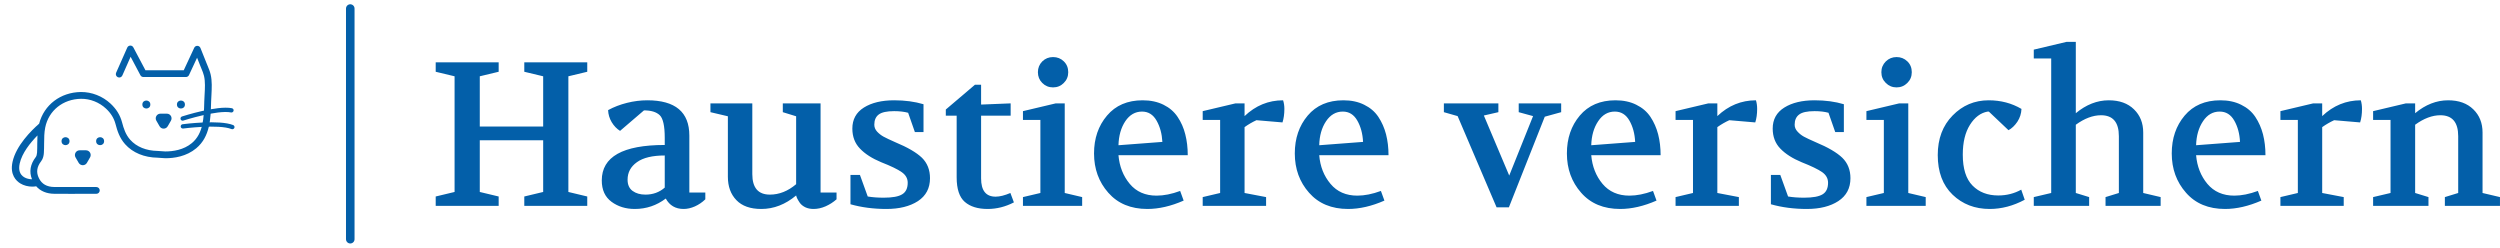 <?xml version="1.0" standalone="no"?>
<svg xmlns="http://www.w3.org/2000/svg" viewBox="0 0 292.633 29" width="292.633" height="29"><g fill="#035fa9" color="#035fa9" transform="translate(0, 0) scale(0.29)"><svg width="100.0" height="100.0" x="0.0" y="0.0" viewBox="0 0 100 100"><g><path d="M-103.89,50.55c0,0.68,0.28,1.39,0.7,2.07v-4.29C-103.63,48.97-103.89,49.73-103.89,50.55z"></path><path d="M-55.37,15.54H-85.6c-10.72,0-19.43,8.72-19.43,19.43v8.89c0.57-0.41,1.18-0.77,1.84-1.03v-7.86   c0-9.7,7.89-17.59,17.59-17.59h30.23c9.7,0,17.59,7.89,17.59,17.59V65.2c0,8.37-5.88,15.37-13.71,17.14   c-0.78,0.88-1.69,1.64-2.74,2.23c10.19-0.59,18.3-9.04,18.3-19.37V34.97C-35.94,24.25-44.65,15.54-55.37,15.54z"></path><path d="M-90.87,81.98c-7.13-2.24-12.32-8.92-12.32-16.78v-6.56c-0.66-0.35-1.28-0.75-1.84-1.23v7.79   c0,9.88,7.41,18.04,16.96,19.26C-89.12,83.79-90.05,82.96-90.87,81.98z"></path><path d="M-72.99,79.37c0.03,0,0.06,0.01,0.09,0.01c0-0.01,0-0.02,0-0.03C-72.93,79.35-72.96,79.36-72.99,79.37z"></path><path d="M-78.61,48.19c-7.77,2.7-16.15,10.63-15.59,24.63c0.15,3.71,1.39,6.85,3.33,9.17c0.81,0.97,1.75,1.81,2.79,2.48   c0.81,0.1,1.63,0.18,2.47,0.18h11.39h6.28h12.56c0.38,0,0.76-0.04,1.14-0.06c1.05-0.59,1.95-1.35,2.74-2.23   c2.27-2.55,3.46-6.24,3.45-10.99C-47.16,54.73-63.25,42.85-78.61,48.19z M-65.84,80.47c-0.88-0.51-1.77-0.85-2.68-1.06   c13.18-3.43,10.58-14.64,10.58-14.64c-9.74,0-13.23,4.89-14.42,9.16c-1.13-2.86-3.87-5.73-10.28-5.73c0,0-2.15,9.27,9.66,11.17   c0.03-0.01,0.06-0.01,0.09-0.02c0.42-0.07,0.84-0.12,1.25-0.15c-0.02,0.22-0.04,0.37-0.04,0.37c-0.44-0.05-0.81-0.12-1.21-0.19   c-0.03,0-0.06-0.01-0.09-0.01c-1.21,0.22-2.43,0.6-3.63,1.11c-7.48,3.2-12.93-0.53-12.95-8.75c-0.02-7.74,2.78-14.06,9.73-17.85   c6.31-3.44,12.8-3.17,18.86,0.77c5.98,3.89,8.43,9.72,8.36,16.53C-51.95,80.38-59.88,83.92-65.84,80.47z"></path><path d="M-71.64,79.19c-0.42,0.03-0.84,0.08-1.25,0.15c0,0.01,0,0.02,0,0.03c0.4,0.06,0.78,0.14,1.21,0.19   C-71.69,79.57-71.67,79.42-71.64,79.19z"></path><path d="M-54.95,43.79c3.64-3.24,4.09-10.04,0.89-13.52c-3.09-3.37-8.35-3.63-11.79-0.58c-3.8,3.37-4.22,9.74-0.89,13.41   C-63.64,46.51-58.35,46.82-54.95,43.79z M-62.84,33.05c1.69-1.46,4.11-1.26,5.56,0.46c1.53,1.83,1.11,5.41-0.86,6.96   c-1.88,1.47-3.77,1.13-5.37-0.38C-65.12,38.59-64.64,34.61-62.84,33.05z"></path><path d="M-74.55,43.75c3.33-3.67,2.9-10.04-0.89-13.41c-3.44-3.05-8.7-2.79-11.79,0.58c-3.19,3.48-2.74,10.28,0.89,13.52   C-82.94,47.47-77.65,47.16-74.55,43.75z M-84,34.16c1.44-1.72,3.86-1.92,5.56-0.46c1.8,1.56,2.28,5.54,0.68,7.05   c-1.6,1.5-3.49,1.84-5.37,0.38C-85.12,39.57-85.54,35.99-84,34.16z"></path><path d="M-99.9,46.6c2.21,0.07,5,2.67,5.08,4.73c0.08,2.05-1.85,4.08-3.93,4.12c-1.61,0.03-3.47-1.28-4.45-2.83v6.02   c1.4,0.74,2.95,1.19,4.58,1.17c4.69-0.06,8.18-3.65,8.16-8.4c-0.02-4.83-4.47-9.15-9.47-9.18c-1.17-0.01-2.27,0.21-3.27,0.61v5.5   C-102.46,47.26-101.23,46.56-99.9,46.6z"></path><path d="M-103.19,52.62c-0.43-0.67-0.71-1.39-0.7-2.07c0-0.82,0.27-1.59,0.7-2.22v-5.5c-0.67,0.26-1.28,0.62-1.84,1.03v13.55   c0.57,0.48,1.18,0.88,1.84,1.23V52.62z"></path></g><g><path d="M85.02,30.04c-0.28-1.2-0.75-2.35-1.21-3.45l-0.45-1.1c-0.8-2.05-1.62-4.1-2.46-6.14c-0.21-0.5-0.69-0.84-1.24-0.85   c-0.57-0.01-1.04,0.3-1.27,0.79l-4.22,9.06H58.7l-4.88-9.22c-0.25-0.46-0.72-0.77-1.26-0.73c-0.52,0.02-0.99,0.33-1.2,0.82   l-4.49,10.14c-0.31,0.69,0.01,1.5,0.7,1.81c0.7,0.31,1.5,0,1.81-0.7l3.34-7.56l3.95,7.45c0.24,0.45,0.7,0.73,1.21,0.73h17.17   c0.53,0,1.02-0.31,1.24-0.79l3.26-7c0.43,1.06,0.85,2.12,1.26,3.18l0.47,1.16c0.42,1,0.85,2.04,1.07,3.02   c0.54,2.32,0.38,5,0.23,7.59c-0.05,0.92-0.11,1.83-0.13,2.71l-0.01,0.39c-0.16,6.14-0.33,12.5-4.99,16.4   c-3.34,2.79-7.67,3.38-10.74,3.38c-0.48-0.01-0.99-0.05-1.48-0.1c-0.52-0.05-1.05-0.1-1.57-0.11c-4.62-0.06-8.57-1.66-11.11-4.52   c-1.87-2.1-2.62-4.53-3.29-7.04c-0.76-2.87-2.28-5.33-4.63-7.53c-3.25-3.03-7.6-4.72-11.96-4.69c-8.25,0.1-14.89,5.19-16.87,12.78   c-3.18,2.78-9.31,8.86-10.74,15.43c-1.13,5.19,1.48,7.67,3.13,8.68c1.41,0.87,3.17,1.3,4.86,1.3c0.53,0,1.06-0.05,1.56-0.14   c1.72,1.95,4.19,3,7.29,3.03c1.4,0.01,3.82,0.02,6.45,0.02c2.3,0,4.75,0,6.82-0.01l3.72,0c0.76,0,1.37-0.61,1.37-1.37   c0-0.76-0.61-1.37-1.37-1.37l-3.72,0c-4.43,0.01-10.62,0.01-13.23-0.01c-3.03-0.03-5.07-1.2-6.23-3.56   c-1.17-2.37-0.87-4.56,0.94-6.9c0.77-1,1-2.33,1.06-3.28c0.08-1.26,0.09-2.54,0.1-3.81c0.02-2.27,0.03-4.41,0.45-6.47   c1.37-6.84,7.18-11.49,14.46-11.58c3.64-0.05,7.32,1.39,10.06,3.95c1.97,1.83,3.23,3.87,3.85,6.22c0.72,2.74,1.62,5.62,3.89,8.17   c3.06,3.43,7.72,5.36,13.12,5.43c0.44,0.01,0.89,0.05,1.34,0.1c0.56,0.06,1.13,0.11,1.7,0.11c3.57,0.04,8.56-0.69,12.55-4.02   c5.62-4.7,5.81-12,5.98-18.44l0.01-0.39c0.02-0.85,0.07-1.73,0.13-2.62C85.48,35.63,85.65,32.75,85.02,30.04z M14.96,61.58   c-0.05,0.76-0.24,1.44-0.5,1.78c-2.25,2.92-2.76,5.95-1.55,9c-1.08-0.02-2.24-0.27-3.17-0.84C7.99,70.45,7.39,68.59,7.95,66   c0.93-4.24,4.31-8.42,7.17-11.33c-0.05,1.09-0.07,2.19-0.08,3.26C15.04,59.15,15.03,60.37,14.96,61.58z"></path><circle cx="26.45" cy="56.98" r="1.61"></circle><circle cx="40.41" cy="56.98" r="1.61"></circle><path d="M35.08,65.73l1.27-2.2c0.74-1.28-0.18-2.87-1.66-2.87h-2.54c-1.47,0-2.39,1.59-1.66,2.87l1.27,2.2   C32.51,67,34.35,67,35.08,65.73z"></path><circle cx="59.07" cy="42.19" r="1.61"></circle><circle cx="73.03" cy="42.19" r="1.61"></circle><path d="M67.69,50.97l1.3-2.25c0.73-1.26-0.18-2.84-1.64-2.84h-2.6c-1.46,0-2.37,1.58-1.64,2.84l1.3,2.25   C65.14,52.24,66.96,52.24,67.69,50.97z"></path><path d="M73.72,48.72c-0.37,0-0.71-0.24-0.83-0.61c-0.15-0.46,0.11-0.95,0.57-1.1c0.57-0.18,14.19-4.54,20.14-3.33   c0.48,0.1,0.78,0.56,0.68,1.03c-0.1,0.48-0.56,0.76-1.03,0.68c-5.5-1.12-19.12,3.23-19.26,3.28C73.89,48.71,73.8,48.72,73.72,48.72   z"></path><path d="M93.77,52.16c-0.11,0-0.22-0.02-0.32-0.06c-5.2-2.08-19.4-0.24-19.53-0.22c-0.54,0.04-0.92-0.28-0.98-0.75   c-0.06-0.48,0.27-0.92,0.75-0.98c0.6-0.08,14.79-1.92,20.42,0.33c0.45,0.18,0.67,0.69,0.49,1.14   C94.45,51.95,94.11,52.16,93.77,52.16z"></path></g></svg></g><line x1="41" y1="1" x2="41" y2="28" stroke="#035fa9" stroke-linecap="round"></line><path fill="#035fa9" fill-rule="nonzero" d="M7.37 19.20L0 19.20L0 18.10L2.21 17.57L2.21 4.03L0 3.50L0 2.40L7.37 2.40L7.37 3.50L5.16 4.03L5.16 9.91L12.58 9.91L12.58 4.03L10.37 3.50L10.37 2.40L17.74 2.40L17.74 3.50L15.53 4.03L15.53 17.57L17.74 18.10L17.74 19.20L10.37 19.20L10.37 18.10L12.58 17.57L12.58 11.52L5.16 11.52L5.16 17.57L7.37 18.10L7.37 19.20ZM19.44 16.22L19.44 16.22Q19.44 12.07 26.81 12.07L26.81 12.07L26.81 11.23Q26.81 9.14 26.22 8.58Q25.63 8.02 24.38 8.02L24.38 8.02L21.58 10.42Q21.00 10.06 20.60 9.40Q20.21 8.74 20.18 7.99L20.18 7.99Q21.19 7.44 22.39 7.14Q23.59 6.84 24.77 6.84L24.77 6.84Q29.69 6.84 29.69 10.97L29.69 10.97L29.69 17.64L31.56 17.64L31.56 18.43Q31.01 18.96 30.34 19.26Q29.66 19.56 29.02 19.56L29.02 19.56Q27.60 19.56 26.93 18.34L26.93 18.34Q25.32 19.56 23.30 19.56L23.30 19.56Q21.72 19.56 20.58 18.72Q19.44 17.88 19.44 16.22ZM22.46 16.13L22.46 16.13Q22.46 17.02 23.05 17.45Q23.64 17.88 24.55 17.88L24.55 17.88Q25.87 17.88 26.81 17.06L26.81 17.06L26.81 13.30Q24.65 13.30 23.56 14.08Q22.46 14.86 22.46 16.13ZM34.20 8.71L32.16 8.23L32.16 7.20L37.06 7.20L37.06 15.48Q37.06 17.88 39.12 17.88L39.12 17.88Q40.75 17.88 42.19 16.66L42.19 16.66L42.19 8.71L40.63 8.23L40.63 7.20L45.05 7.20L45.05 17.64L46.92 17.64L46.92 18.43Q46.34 18.94 45.64 19.25Q44.93 19.56 44.23 19.56L44.23 19.56Q43.68 19.56 43.26 19.36Q42.84 19.15 42.62 18.84Q42.41 18.53 42.31 18.32Q42.22 18.12 42.19 17.98L42.19 17.98Q40.30 19.56 38.11 19.56L38.11 19.56Q36.19 19.56 35.20 18.53Q34.20 17.50 34.20 15.79L34.20 15.79L34.20 8.71ZM48.55 19.01L48.55 19.01L48.55 15.58L49.66 15.58L50.57 18.10Q51.41 18.24 52.44 18.24L52.44 18.24Q53.98 18.24 54.61 17.84Q55.25 17.45 55.25 16.49L55.25 16.49Q55.25 15.74 54.55 15.25Q53.86 14.76 52.15 14.09L52.15 14.09Q50.54 13.42 49.66 12.49Q48.77 11.57 48.77 10.15L48.77 10.15Q48.77 8.54 50.12 7.69Q51.48 6.84 53.66 6.84L53.66 6.84Q55.56 6.84 57.10 7.30L57.10 7.30L57.10 10.56L56.09 10.56L55.30 8.30Q54.60 8.11 53.66 8.11L53.66 8.11Q52.37 8.11 51.85 8.51Q51.34 8.90 51.34 9.70L51.34 9.70Q51.34 10.15 51.67 10.51Q52.01 10.87 52.43 11.10Q52.85 11.33 53.78 11.74L53.78 11.74Q55.97 12.65 56.92 13.57Q57.86 14.50 57.86 15.96L57.86 15.96Q57.86 17.71 56.45 18.64Q55.03 19.56 52.75 19.56L52.75 19.56Q50.50 19.56 48.55 19.01ZM60.98 8.64L59.71 8.64L59.71 7.92L63.12 5.02L63.84 5.02L63.84 7.34L67.30 7.20L67.30 8.64L63.84 8.64L63.84 15.98Q63.84 18.12 65.54 18.12L65.54 18.12Q66.26 18.12 67.27 17.69L67.27 17.69L67.68 18.79Q66.19 19.56 64.61 19.56L64.61 19.56Q62.88 19.56 61.93 18.73Q60.98 17.90 60.98 15.86L60.98 15.86L60.98 8.64ZM74.04 3.55L74.04 3.55Q74.04 4.30 73.52 4.81Q73.01 5.33 72.26 5.33L72.26 5.33Q71.52 5.33 71.00 4.81Q70.49 4.30 70.49 3.55L70.49 3.55Q70.49 2.81 71.00 2.29Q71.52 1.78 72.26 1.78L72.26 1.78Q73.01 1.78 73.52 2.28Q74.04 2.78 74.04 3.55ZM75.67 19.20L68.74 19.20L68.74 18.17L70.78 17.69L70.78 9.14L68.74 9.14L68.74 8.11L72.58 7.20L73.63 7.20L73.63 17.69L75.67 18.17L75.67 19.20ZM77.06 13.06L77.06 13.06Q77.06 10.42 78.58 8.63Q80.09 6.84 82.75 6.84L82.75 6.84Q84.14 6.84 85.19 7.36Q86.23 7.87 86.84 8.78Q87.46 9.70 87.74 10.82Q88.03 11.95 88.03 13.27L88.03 13.27L79.92 13.27Q80.09 15.24 81.24 16.62Q82.39 18 84.38 18L84.38 18Q85.66 18 87.14 17.45L87.14 17.45L87.55 18.58Q85.32 19.56 83.30 19.56L83.30 19.56Q80.40 19.56 78.73 17.66Q77.06 15.77 77.06 13.06ZM79.92 12.10L79.92 12.10L85.06 11.71Q84.98 10.27 84.38 9.22Q83.78 8.16 82.68 8.16L82.68 8.16Q81.48 8.16 80.72 9.29Q79.97 10.42 79.92 12.10ZM97.20 19.20L89.78 19.20L89.78 18.17L91.82 17.69L91.82 9.14L89.78 9.14L89.78 8.11L93.62 7.20L94.68 7.20L94.68 8.69Q96.62 6.84 99.19 6.84L99.19 6.84Q99.34 7.30 99.34 7.85L99.34 7.85Q99.34 8.74 99.12 9.43L99.12 9.43L96.07 9.17Q95.35 9.50 94.68 9.98L94.68 9.98L94.68 17.69L97.20 18.17L97.20 19.20ZM100.56 13.06L100.56 13.06Q100.56 10.42 102.07 8.63Q103.58 6.84 106.25 6.84L106.25 6.84Q107.64 6.84 108.68 7.36Q109.73 7.87 110.34 8.78Q110.95 9.70 111.24 10.82Q111.53 11.95 111.53 13.27L111.53 13.27L103.42 13.27Q103.58 15.24 104.74 16.62Q105.89 18 107.88 18L107.88 18Q109.15 18 110.64 17.45L110.64 17.45L111.05 18.58Q108.82 19.56 106.80 19.56L106.80 19.56Q103.90 19.56 102.23 17.66Q100.56 15.77 100.56 13.06ZM103.42 12.10L103.42 12.10L108.55 11.71Q108.48 10.27 107.88 9.22Q107.28 8.16 106.18 8.16L106.18 8.16Q104.98 8.16 104.22 9.29Q103.46 10.42 103.42 12.10ZM119.62 8.69L118.01 8.23L118.01 7.20L124.39 7.20L124.39 8.23L122.69 8.62L125.66 15.65L128.45 8.69L126.77 8.23L126.77 7.20L131.74 7.20L131.74 8.23L129.82 8.76L125.62 19.37L124.18 19.37L119.62 8.69ZM132.41 13.06L132.41 13.06Q132.41 10.42 133.92 8.63Q135.43 6.84 138.10 6.84L138.10 6.84Q139.49 6.84 140.53 7.36Q141.58 7.87 142.19 8.78Q142.80 9.70 143.09 10.82Q143.38 11.95 143.38 13.27L143.38 13.27L135.26 13.27Q135.43 15.24 136.58 16.62Q137.74 18 139.73 18L139.73 18Q141 18 142.49 17.45L142.49 17.45L142.90 18.58Q140.66 19.56 138.65 19.56L138.65 19.56Q135.74 19.56 134.08 17.66Q132.41 15.77 132.41 13.06ZM135.26 12.10L135.26 12.10L140.40 11.71Q140.33 10.27 139.73 9.22Q139.13 8.16 138.02 8.16L138.02 8.16Q136.82 8.16 136.07 9.29Q135.31 10.42 135.26 12.10ZM152.54 19.20L145.13 19.20L145.13 18.17L147.17 17.69L147.17 9.14L145.13 9.14L145.13 8.11L148.97 7.20L150.02 7.20L150.02 8.69Q151.97 6.84 154.54 6.84L154.54 6.84Q154.68 7.30 154.68 7.85L154.68 7.85Q154.68 8.74 154.46 9.43L154.46 9.43L151.42 9.17Q150.70 9.50 150.02 9.98L150.02 9.98L150.02 17.69L152.54 18.17L152.54 19.20ZM156.29 19.01L156.29 19.01L156.29 15.58L157.39 15.58L158.30 18.10Q159.14 18.24 160.18 18.24L160.18 18.24Q161.71 18.24 162.35 17.84Q162.98 17.45 162.98 16.49L162.98 16.49Q162.98 15.74 162.29 15.25Q161.59 14.76 159.89 14.09L159.89 14.09Q158.28 13.42 157.39 12.49Q156.50 11.57 156.50 10.15L156.50 10.15Q156.50 8.54 157.86 7.69Q159.22 6.84 161.40 6.84L161.40 6.84Q163.30 6.84 164.83 7.30L164.83 7.30L164.83 10.56L163.82 10.56L163.03 8.30Q162.34 8.11 161.40 8.11L161.40 8.11Q160.10 8.11 159.59 8.51Q159.07 8.90 159.07 9.70L159.07 9.70Q159.07 10.15 159.41 10.51Q159.74 10.87 160.16 11.10Q160.58 11.33 161.52 11.74L161.52 11.74Q163.70 12.65 164.65 13.57Q165.60 14.50 165.60 15.96L165.60 15.96Q165.60 17.71 164.18 18.64Q162.77 19.56 160.49 19.56L160.49 19.56Q158.23 19.56 156.29 19.01ZM172.78 3.55L172.78 3.55Q172.78 4.30 172.26 4.81Q171.74 5.33 171.00 5.33L171.00 5.33Q170.26 5.33 169.74 4.81Q169.22 4.30 169.22 3.55L169.22 3.55Q169.22 2.81 169.74 2.29Q170.26 1.78 171.00 1.78L171.00 1.78Q171.74 1.78 172.26 2.28Q172.78 2.78 172.78 3.55ZM174.41 19.20L167.47 19.20L167.47 18.17L169.51 17.69L169.51 9.14L167.47 9.14L167.47 8.11L171.31 7.20L172.37 7.20L172.37 17.69L174.41 18.17L174.41 19.20ZM175.82 13.25L175.82 13.25Q175.82 10.39 177.56 8.62Q179.30 6.84 181.78 6.84L181.78 6.84Q183.91 6.84 185.62 7.85L185.62 7.85Q185.59 8.66 185.14 9.35Q184.68 10.03 184.10 10.34L184.10 10.34L181.80 8.16L181.66 8.16Q180.43 8.38 179.59 9.71Q178.75 11.04 178.75 13.20L178.75 13.20Q178.75 15.67 179.89 16.82Q181.03 17.98 182.90 17.98L182.90 17.98Q184.37 17.98 185.59 17.30L185.59 17.30L186.00 18.48Q183.98 19.56 181.90 19.56L181.90 19.56Q179.30 19.56 177.56 17.89Q175.82 16.22 175.82 13.25ZM193.54 19.20L187.06 19.20L187.06 18.17L189.10 17.69L189.10 1.94L187.06 1.94L187.06 0.91L190.90 0L191.98 0L191.98 8.35Q193.80 6.84 195.84 6.84L195.84 6.84Q197.71 6.84 198.79 7.90Q199.87 8.95 199.87 10.61L199.87 10.61L199.87 17.69L201.91 18.17L201.91 19.20L195.46 19.20L195.46 18.17L197.02 17.69L197.02 11.04Q197.02 8.59 194.93 8.59L194.93 8.59Q193.51 8.59 191.98 9.70L191.98 9.70L191.98 17.69L193.54 18.17L193.54 19.20ZM203.21 13.06L203.21 13.06Q203.21 10.42 204.72 8.63Q206.23 6.84 208.90 6.84L208.90 6.84Q210.29 6.84 211.33 7.36Q212.38 7.87 212.99 8.78Q213.60 9.70 213.89 10.82Q214.18 11.95 214.18 13.27L214.18 13.27L206.06 13.27Q206.23 15.24 207.38 16.62Q208.54 18 210.53 18L210.53 18Q211.80 18 213.29 17.45L213.29 17.45L213.70 18.58Q211.46 19.56 209.45 19.56L209.45 19.56Q206.54 19.56 204.88 17.66Q203.21 15.77 203.21 13.06ZM206.06 12.10L206.06 12.10L211.20 11.71Q211.13 10.27 210.53 9.22Q209.93 8.16 208.82 8.16L208.82 8.16Q207.62 8.16 206.87 9.29Q206.11 10.42 206.06 12.10ZM223.34 19.20L215.93 19.20L215.93 18.17L217.97 17.69L217.97 9.14L215.93 9.14L215.93 8.11L219.77 7.20L220.82 7.20L220.82 8.69Q222.77 6.84 225.34 6.84L225.34 6.84Q225.48 7.30 225.48 7.85L225.48 7.85Q225.48 8.74 225.26 9.43L225.26 9.43L222.22 9.17Q221.50 9.50 220.82 9.98L220.82 9.98L220.82 17.69L223.34 18.17L223.34 19.20ZM233.26 19.20L226.78 19.20L226.78 18.17L228.82 17.69L228.82 9.14L226.78 9.14L226.78 8.11L230.62 7.20L231.70 7.20L231.70 8.35Q233.52 6.84 235.56 6.84L235.56 6.84Q237.43 6.84 238.51 7.90Q239.59 8.95 239.59 10.61L239.59 10.61L239.59 17.69L241.63 18.17L241.63 19.20L235.18 19.20L235.18 18.17L236.74 17.69L236.74 11.04Q236.74 8.59 234.65 8.59L234.65 8.59Q233.23 8.59 231.70 9.70L231.70 9.70L231.70 17.69L233.26 18.17L233.26 19.20Z" transform="translate(51, 4.9)"></path></svg>